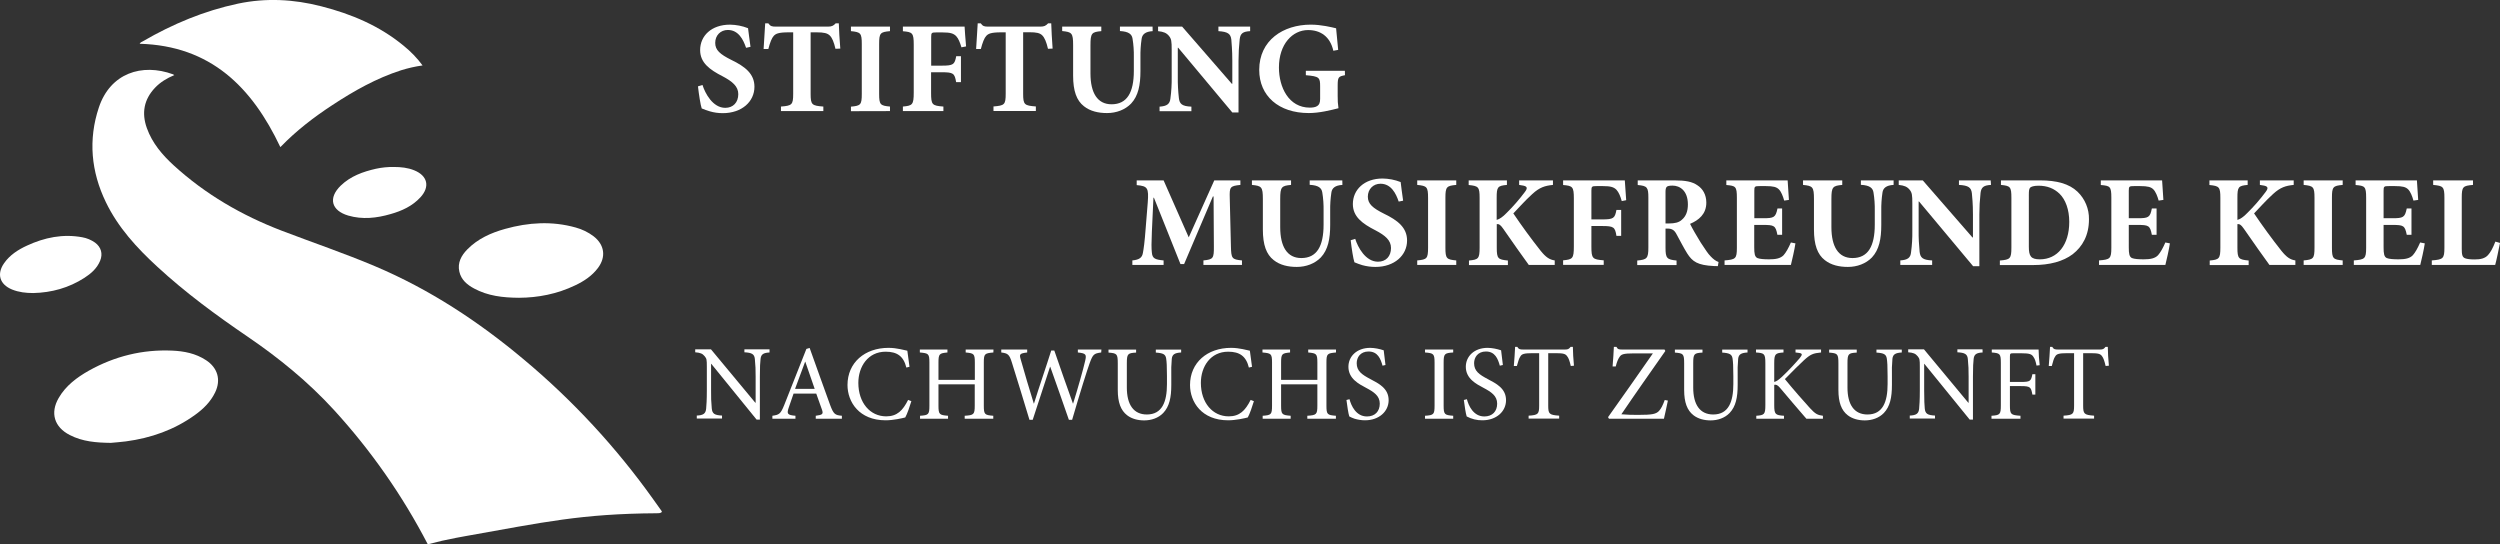 <?xml version="1.0" encoding="utf-8"?>
<!-- Generator: Adobe Illustrator 25.3.1, SVG Export Plug-In . SVG Version: 6.00 Build 0)  -->
<svg version="1.1" id="Ebene_1" xmlns="http://www.w3.org/2000/svg" xmlns:xlink="http://www.w3.org/1999/xlink" x="0px" y="0px"
	 viewBox="0 0 2536.3 552.2" style="enable-background:new 0 0 2536.3 552.2;" xml:space="preserve">
<rect x="0" y="0" width="2536.3" height="552.2" fill="#333333" stroke="none"/>
<style type="text/css">
	.st0{fill:#FFFFFF;}
</style>
<path class="st0" d="M756.9,48.5c-2.8-8.3-7.7-18.1-18.5-18.1c-7.4,0-12.8,5.5-12.8,13.1c0,7.3,4.8,11.5,16.4,17.3
	c13.9,6.7,23.4,14.1,23.4,27.2c0,15.1-12.8,26.8-32.1,26.8c-4.5,0-9-0.6-13.3-1.9c-2.8-0.8-5.5-1.8-8.1-2.9
	c-1.2-3.3-2.9-14.4-3.8-22.4l4.6-1.4c2.6,8.4,10.4,23.2,23.1,23.2c8,0,13.2-5.5,13.2-13.9c0-7.8-5.8-12.7-15.7-18
	c-13.6-6.9-23-14-23-26.7c0-14.5,11.5-25.8,30.3-25.8c6.3,0.1,12.5,1.3,18.3,3.6c0.5,4.9,1.5,10.7,2.5,18.9L756.9,48.5z"/>
<path class="st0" d="M847.6,49.5c-1.6-6.9-3.4-11.2-5.8-13.5s-5.7-3.2-13.3-3.2h-6.1v62.4c0,11.2,1.3,12,12.9,12.9v4.6h-43v-4.6
	c11.1-0.9,12.4-1.7,12.4-12.9V32.8h-4.5c-10.8,0-13.2,1.5-15.2,3.6s-3.8,6.7-5.5,13.3h-4.8c0.5-9.6,1.3-19.3,1.6-26h3.2
	c2.1,3,3.8,3.3,7.5,3.3h53.1c3.6,0,5.4-0.8,7.7-3.3h3.2c0.1,5.5,0.8,17.2,1.5,25.6L847.6,49.5z"/>
<path class="st0" d="M863.3,112.8v-4.6c9.8-0.9,11-1.8,11-12.9V44.7c0-11.2-1.2-12.1-11-13.1V27h39.6v4.6c-9.8,0.9-11,1.8-11,13.1
	v50.5c0,11.1,1.2,12,11,12.9v4.6L863.3,112.8z"/>
<path class="st0" d="M975.4,48c-1.5-5-3-8.8-5.3-11.3c-2.8-2.9-6.3-3.8-13.7-3.8h-6.6c-4.6,0-5.1,0.3-5.1,4.6v29.1h10.7
	c11.9,0,13.1-1.2,14.7-9.6h4.8v26.3H970c-1.5-9-2.8-10-14.7-10h-10.7V94c0,12.4,1,13.2,12.5,14.1v4.6H916v-4.6
	c9.6-0.9,11-1.7,11-14.1V45.3c0-11.9-1.3-12.8-11-13.6V27h62.6c0.1,2.2,0.8,12.4,1.5,20.1L975.4,48z"/>
<path class="st0" d="M1063.2,49.5c-1.6-6.9-3.4-11.2-5.8-13.6s-5.7-3.2-13.3-3.2h-6.1v62.4c0,11.2,1.3,12,12.9,12.9v4.6h-43v-4.6
	c11.1-0.9,12.4-1.7,12.4-12.9V32.8h-4.5c-10.8,0-13.2,1.5-15.2,3.6s-3.8,6.7-5.5,13.3h-4.8c0.5-9.6,1.3-19.3,1.6-26h3.1
	c2.1,3,3.8,3.3,7.5,3.3h53.1c3.6,0,5.4-0.8,7.7-3.3h3.2c0.1,5.5,0.8,17.2,1.4,25.6L1063.2,49.5z"/>
<path class="st0" d="M1169.4,31.6c-7.3,0.4-10.6,3.2-11.2,7.8c-0.9,6.1-1.3,12.2-1.2,18.3v14.4c0,14-2.1,25.1-9.5,33
	c-6.1,6.3-15,9.6-24.4,9.6c-8.7,0-17-1.8-23.4-6.9c-7.5-5.8-11-15.6-11-31v-31c0-12.4-1.3-13.3-11.1-14.3V27h39.7v4.6
	c-9.6,0.9-11,1.8-11,14.3v28.6c0,19.8,7.1,31.3,21.4,31.3c15.7,0,22.6-11.9,22.6-33.9V57.7c0.1-6.1-0.3-12.3-1.3-18.4
	c-0.7-4.6-3.8-7.3-12.8-7.8V27h33.1L1169.4,31.6z"/>
<path class="st0" d="M1268.3,31.6c-7.1,0.4-9.9,2.1-10.6,8.2c-0.8,7.3-1.2,14.6-1.2,21.9v52.4h-6.3l-54.9-65.7h-0.4v29.7
	c-0.1,7.1,0.3,14.3,1.1,21.4c0.7,5.8,2.9,8.3,12.7,8.7v4.6h-32.3v-4.6c7.4-0.5,10.4-2.6,11-8.3c1-7.2,1.4-14.5,1.3-21.8V50.5
	c0-8.6-0.3-11.1-2.8-14.1s-5.4-4.2-11-4.8V27h24.4l50.4,58h0.5V61.7c0-11.6-0.8-17.8-1-21.6c-0.7-5.7-3.4-7.9-13.1-8.5V27h32.2
	L1268.3,31.6z"/>
<path class="st0" d="M1364.5,76.3c-6.6,1.3-7.4,1.8-7.4,10.7v10.4c-0.1,4.2,0.2,8.3,0.8,12.4c-7.9,2-19.4,4.9-30.1,4.9
	c-30.6,0-50.3-17.4-50.3-43.8c0-30.1,24.4-45.9,52.3-45.9c10.7,0,21,2.6,25.7,3.7c0.4,4.6,1.1,11.5,2.1,21.9l-4.9,0.9
	c-3.3-14.6-13.2-21-25.6-21c-15.8,0-29.6,14.2-29.6,38c0,19.9,9.8,40.7,31.4,40.7c2.6,0,5.7-0.4,7.4-1.6c2-1.2,3-3.3,3-7.3V87.8
	c0-9.2-0.7-10.3-14.5-11.5v-4.5h39.6L1364.5,76.3z"/>
<path class="st0" d="M1220.9,268.8v-4.6c9.9-1,10.7-2,10.6-14.1l-0.3-50.8h-0.7l-29.2,68.6h-3.7l-26.9-67.3h-0.5l-1.6,34.5
	c-0.5,11-0.5,17.2,0,21.2c0.5,5.9,3.2,7.1,11.9,7.9v4.6h-31.7v-4.6c7.4-0.7,9.9-3,10.7-7.6c0.8-4.2,1.8-11.1,2.8-24.9l2.1-26
	c1.1-15,0.1-16.9-11.2-17.9V183h27.3l25.5,57.8l25.9-57.8h26.5v4.6c-10.6,1.1-11.1,2.1-10.8,13.1l1.2,49.4
	c0.3,12.1,0.9,13.1,11.2,14.1v4.6L1220.9,268.8z"/>
<path class="st0" d="M1361.9,187.6c-7.3,0.4-10.6,3.2-11.2,7.8c-0.9,6.1-1.3,12.2-1.2,18.4v14.4c0,14-2.1,25.1-9.5,33
	c-6.1,6.3-15,9.6-24.4,9.6c-8.7,0-17-1.8-23.4-6.9c-7.5-5.8-11-15.6-11-31v-31c0-12.4-1.3-13.3-11.1-14.3V183h39.7v4.6
	c-9.6,0.9-11,1.9-11,14.3v28.6c0,19.8,7.1,31.3,21.4,31.3c15.7,0,22.6-11.9,22.6-33.9v-14.2c0.1-6.1-0.3-12.3-1.3-18.4
	c-0.7-4.6-3.8-7.3-12.8-7.8V183h33.1L1361.9,187.6z"/>
<path class="st0" d="M1419,204.5c-2.8-8.3-7.7-18.1-18.5-18.1c-7.4,0-12.8,5.6-12.8,13.1c0,7.3,4.8,11.5,16.4,17.3
	c13.9,6.7,23.4,14.1,23.4,27.2c0,15-12.8,26.8-32.1,26.8c-4.5,0-9-0.6-13.3-1.8c-2.7-0.8-5.4-1.8-8-2.9c-1.2-3.3-2.9-14.4-3.8-22.4
	l4.6-1.4c2.6,8.4,10.4,23.2,23.1,23.2c8.1,0,13.2-5.5,13.2-13.9c0-7.8-5.8-12.7-15.7-17.9c-13.6-6.9-23-14-23-26.7
	c0-14.5,11.5-25.9,30.2-25.9c6.3,0.1,12.5,1.3,18.3,3.6c0.5,4.9,1.4,10.7,2.5,18.9L1419,204.5z"/>
<path class="st0" d="M1437.8,268.8v-4.6c9.8-0.9,11-1.8,11-12.9v-50.6c0-11.2-1.2-12.1-11-13.1V183h39.6v4.6
	c-9.8,0.9-11,1.9-11,13.1v50.6c0,11.1,1.2,12,11,12.9v4.6L1437.8,268.8z"/>
<path class="st0" d="M1551,268.8c-5.7-7.8-16.6-23.2-26-36.8c-2.8-4.1-4.5-4.9-6.5-4.6v23.8c0,11.2,1.2,12.1,11.3,13.1v4.6h-39.5
	v-4.6c9.5-0.9,10.8-1.8,10.8-13.1v-50.4c0-11.2-1.2-12.1-11.1-13.1V183h38.8v4.6c-9.4,0.9-10.4,1.9-10.4,13.1v22.4
	c2.8-0.8,6.1-2.9,10-7c6.7-6.6,12.9-13.7,18.5-21.2c3.2-4.2,2.9-6.1-3.3-6.9l-2.4-0.4V183h34.3v4.6c-8.2,0.8-13.6,2.5-20.9,9.2
	c-7.8,7.1-13.3,13.5-19.3,19.7c8.4,12.5,18.2,25.9,27.7,37.9c5.4,6.7,9,9,14.3,9.8v4.6L1551,268.8z"/>
<path class="st0" d="M1645.3,204c-1.4-5-3-8.8-5.3-11.4c-2.8-2.9-6.3-3.8-13.7-3.8h-6.6c-4.6,0-5.2,0.3-5.2,4.6v29.2h10.7
	c11.9,0,13.1-1.2,14.7-9.6h4.8v26.3h-4.8c-1.4-9-2.8-10-14.7-10h-10.7V250c0,12.4,1.1,13.2,12.5,14.1v4.6h-41.2v-4.6
	c9.6-0.9,10.9-1.7,10.9-14.1v-48.7c0-11.9-1.3-12.8-10.9-13.6V183h62.6c0.1,2.2,0.8,12.4,1.4,20.1L1645.3,204z"/>
<path class="st0" d="M1742.8,270c-0.8,0-2.4-0.1-4-0.1c-16.6-0.8-21.8-4.5-27.1-12.8c-3.4-5.4-7-12.5-10.8-19.4
	c-2.1-4.1-4.5-5.7-8.7-5.8h-2.5v19.3c0,10.8,1.3,12.1,11.2,13.1v4.6h-39.9v-4.6c9.9-0.9,11.3-2.2,11.3-13.1v-50.7
	c0-10.6-1.2-11.9-10.8-12.8V183h37.1c11.5,0,18.2,1.3,23.5,5c5.3,3.4,9,9.4,9,17.6c0,11.6-7.7,17.8-16.5,21.5
	c1.8,3.8,6.9,12.7,10.7,18.8c4.8,7.3,7.5,11.5,10.2,14.2c2.9,3,5,4.6,8,5.7L1742.8,270z M1693.2,226.7c5.6,0,10-0.9,12.9-3.6
	c4.5-3.7,6.3-9,6.3-15.7c0-14-8.2-19.1-15.6-19.1c-3.3,0-5.2,0.5-5.9,1.3s-1.2,2.1-1.2,4.9v32.2H1693.2z"/>
<path class="st0" d="M1821.5,246.9c-0.8,5.9-3.6,17.9-4.6,21.9h-67.3v-4.6c11.2-0.9,12.5-1.7,12.5-12.9v-50.7
	c0-11.5-1.3-12.1-10.7-12.9V183h62.2c0.1,2.4,0.8,11.6,1.3,19.8l-4.8,0.7c-1.3-4.6-3-9-5.4-11.4s-5.8-3.3-13.2-3.3h-6.3
	c-4.9,0-5.4,0.3-5.4,4.6v28h8.8c11.1,0,12.8-0.7,14.7-9.9h4.7v26.7h-4.8c-1.8-9.5-3.4-10-14.7-10h-8.8V251c0,6.2,0.5,9.5,3.2,10.8
	c2.4,1,6.9,1.3,11.9,1.3c6.7,0,11.5-0.9,14.7-4.2c2.5-2.9,4.9-7.1,7.4-12.9L1821.5,246.9z"/>
<path class="st0" d="M1921,187.6c-7.3,0.4-10.6,3.2-11.2,7.8c-0.9,6.1-1.3,12.2-1.2,18.4v14.4c0,14-2.1,25.1-9.5,33
	c-6.1,6.3-15,9.6-24.4,9.6c-8.7,0-17-1.8-23.4-6.9c-7.5-5.8-11-15.6-11-31v-31c0-12.4-1.3-13.3-11.1-14.3V183h39.8v4.6
	c-9.6,0.9-11,1.9-11,14.3v28.6c0,19.8,7.1,31.3,21.4,31.3c15.7,0,22.6-11.9,22.6-33.9v-14.2c0.1-6.1-0.3-12.3-1.3-18.4
	c-0.7-4.6-3.8-7.3-12.8-7.8V183h33.2V187.6z"/>
<path class="st0" d="M2019.9,187.6c-7.1,0.4-9.9,2.1-10.6,8.2c-0.8,7.3-1.2,14.6-1.2,21.9v52.4h-6.3l-54.9-65.7h-0.4v29.7
	c-0.1,7.1,0.3,14.3,1,21.4c0.7,5.8,2.9,8.3,12.7,8.7v4.6h-32.3v-4.6c7.4-0.5,10.4-2.6,10.9-8.3c1-7.2,1.4-14.5,1.3-21.8v-27.6
	c0-8.6-0.3-11.1-2.8-14.1s-5.4-4.2-11-4.8V183h24.4l50.4,57.9h0.5v-23.3c0-11.6-0.8-17.8-1.1-21.6c-0.7-5.7-3.4-7.9-13.1-8.4V183
	h32.2L2019.9,187.6z"/>
<path class="st0" d="M2069.8,183c16.5,0,29.3,3.3,37.9,11.5c7.6,7.3,11.8,17.5,11.6,28c0,16.1-6.5,27.6-16.5,35.4
	c-9.8,7.4-23.5,11-40,11h-33.9v-4.6c10.4-0.9,11.7-1.8,11.7-13.1v-50.5c0-11.4-1.2-12.1-10.6-13.1V183H2069.8z M2058.3,250.3
	c0,9.5,2,12.8,11.2,12.8c17.7,0,29.8-14.5,29.8-38c0-12.5-3.8-22.6-9.8-28.5c-5.6-5.4-12.5-8.2-21.5-8.2c-4.8,0-7.5,1.1-8.3,1.9
	c-1.2,1.2-1.4,3.4-1.4,7.3V250.3z"/>
<path class="st0" d="M2201.4,246.9c-0.8,5.9-3.6,17.9-4.6,21.9h-67.3v-4.6c11.2-0.9,12.5-1.7,12.5-12.9v-50.7
	c0-11.5-1.3-12.1-10.7-12.9V183h62.2c0.1,2.4,0.8,11.6,1.3,19.8l-4.8,0.7c-1.3-4.6-3-9-5.4-11.4s-5.8-3.3-13.2-3.3h-6.3
	c-4.9,0-5.4,0.3-5.4,4.6v28h8.8c11.1,0,12.8-0.7,14.6-9.9h4.8v26.7h-4.8c-1.8-9.5-3.4-10-14.6-10h-8.8V251c0,6.2,0.5,9.5,3.2,10.8
	c2.4,1,6.9,1.3,11.9,1.3c6.7,0,11.5-0.9,14.6-4.2c2.5-2.9,4.9-7.1,7.4-12.9L2201.4,246.9z"/>
<path class="st0" d="M2302.4,268.8c-5.7-7.8-16.6-23.2-26-36.8c-2.8-4.1-4.5-4.9-6.5-4.6v23.8c0,11.2,1.2,12.1,11.4,13.1v4.6h-39.5
	v-4.6c9.5-0.9,10.8-1.8,10.8-13.1v-50.4c0-11.2-1.2-12.1-11.1-13.1V183h38.8v4.6c-9.4,0.9-10.4,1.9-10.4,13.1v22.4
	c2.8-0.8,6.1-2.9,10-7c6.7-6.6,12.9-13.7,18.5-21.2c3.2-4.2,2.9-6.1-3.3-6.9l-2.4-0.4V183h34.3v4.6c-8.2,0.8-13.6,2.5-20.9,9.2
	c-7.8,7.1-13.3,13.5-19.3,19.7c8.4,12.5,18.2,25.9,27.7,37.9c5.4,6.7,9,9,14.2,9.8v4.6L2302.4,268.8z"/>
<path class="st0" d="M2337.1,268.8v-4.6c9.8-0.9,11-1.8,11-12.9v-50.6c0-11.2-1.2-12.1-11-13.1V183h39.6v4.6
	c-9.8,0.9-10.9,1.9-10.9,13.1v50.6c0,11.1,1.2,12,10.9,12.9v4.6L2337.1,268.8z"/>
<path class="st0" d="M2460,246.9c-0.8,5.9-3.6,17.9-4.6,21.9H2388v-4.6c11.2-0.9,12.5-1.7,12.5-12.9v-50.7
	c0-11.5-1.3-12.1-10.7-12.9V183h62.2c0.1,2.4,0.8,11.6,1.3,19.8l-4.8,0.7c-1.3-4.6-3-9-5.4-11.4s-5.8-3.3-13.2-3.3h-6.3
	c-4.9,0-5.4,0.3-5.4,4.6v28h8.8c11.1,0,12.8-0.7,14.7-9.9h4.8v26.7h-4.8c-1.9-9.5-3.4-10-14.7-10h-8.8V251c0,6.2,0.5,9.5,3.2,10.8
	c2.4,1,6.9,1.3,11.9,1.3c6.7,0,11.5-0.9,14.6-4.2c2.5-2.9,4.9-7.1,7.4-12.9L2460,246.9z"/>
<path class="st0" d="M2536.3,246.5c-1.1,5.5-3.8,18.7-4.9,22.3h-64.3v-4.6c11.5-0.9,12.8-1.8,12.8-12.9v-50.6
	c0-11.4-1.3-12.1-11.4-13.1V183h40.4v4.6c-10.2,0.9-11.4,1.7-11.4,13.1v51.5c0,6.2,0.5,8.6,3.3,9.8c2.2,0.9,5.8,1.2,9.9,1.2
	c5.6,0,10.3-0.9,13.5-4.5c2.5-2.8,4.9-7,7.4-13.6L2536.3,246.5z"/>
<path class="st0" d="M780.7,357.6c-6,0.3-8.6,1.7-9.1,6.5c-0.4,3.2-0.7,8.1-0.7,18.1v43.5h-3.3l-46-56.6h-0.2v27.1
	c-0.1,6.1,0.1,12.2,0.7,18.2c0.5,5.5,3,6.8,10.4,7.2v3h-25.6v-3c6.3-0.3,9-1.7,9.5-7c0.3-3.4,0.7-8.5,0.7-18.5v-23.8
	c0-7.9-0.2-8.3-2.2-10.9c-2.2-2.7-4.5-3.6-9.6-4v-3h16l45,54.2h0.3v-26.6c0.1-6-0.2-12-0.8-17.9c-0.5-4.9-3.1-6.3-10.6-6.7v-3h25.5
	L780.7,357.6z"/>
<path class="st0" d="M827.6,424.8v-3c6.8-0.9,7.8-1.7,6.4-5.9s-3.6-10-5.9-16.6h-23c-1.7,4.9-3.3,9.4-4.8,13.9
	c-2.4,6.8-1.4,7.9,6.7,8.6v3h-23.4v-3c6.8-1,8.3-1.6,12.1-11.1l22.4-56.7l3.3-1c6.7,18.6,13.9,39.1,20.8,57.9
	c3.5,9.3,4.9,10.3,11.9,10.9v3L827.6,424.8z M817,367h-0.2c-3.5,9.3-6.9,18.7-10.2,27.5h19.9L817,367z"/>
<path class="st0" d="M924.6,407c-1.5,5-4.2,13-6.2,16.5c-3,0.8-12.1,2.9-19.9,2.9c-26.9,0-38.7-18.6-38.7-35.8
	c0-22.7,17.5-37.7,41.6-37.7c8.7,0,16.1,2.4,19.1,2.9c0.9,6.1,1.5,10.5,2.2,16.3l-3.2,0.8c-2.8-11.5-9.3-16.1-21-16.1
	c-18,0-27.7,15.2-27.7,31.6c0,20.2,11.9,34,28.3,34c11,0,16.8-5.9,22.2-16.7L924.6,407z"/>
<path class="st0" d="M1007.8,357.6c-8.9,0.8-9.7,1.3-9.7,10.3v43.6c0,9.1,0.9,9.6,9.6,10.3v3h-29v-3c9.2-0.6,10.2-1.2,10.2-10.3
	v-21.6h-36.8v21.6c0,9,0.9,9.6,9.7,10.3v3h-28.4v-3c8.6-0.6,9.5-1.2,9.5-10.3v-43.6c0-9.1-0.9-9.5-9.7-10.3v-3h28v3
	c-8.2,0.8-9.1,1.3-9.1,10.3v17.5H989v-17.5c0-9-0.9-9.5-9.3-10.3v-3h28.2L1007.8,357.6z"/>
<path class="st0" d="M1117.2,357.6c-7.4,1-8.4,1.8-11.7,10.8c-2.5,6.9-9,27.3-17.8,57.5h-3.3c-5.9-17.3-13.4-38.1-18.9-53.8h-0.2
	c-6,19-12.1,36.4-17.6,53.8h-3.3c-5.7-19.4-11.8-38.4-17.7-57.7c-2.7-8.9-4.3-9.7-10.9-10.6v-3h26.3v3c-7.9,1-8.1,1.8-6.5,7.3
	c4.2,14.6,8.4,29.2,13.2,44.5h0.2c5.7-18.4,12-36.2,17.5-53.8h3.1c6,17.7,12.3,35.2,18.9,53.8h0.2c4.5-14.4,10.5-35.5,12.2-43.2
	c1.5-6.5,1.1-7.7-7.4-8.6v-3h23.9L1117.2,357.6z"/>
<path class="st0" d="M1198.3,357.6c-6.5,0.4-9,1.9-9.5,6.4c-0.5,5.8-0.7,11.7-0.5,17.5v9c0,12.7-1.9,21.9-8.2,28.5
	c-5,5.2-12.2,7.5-19.3,7.5c-6.3,0-12.5-1.5-17.3-5.2c-6.5-5-9.5-13.1-9.5-25.7v-27c0-9.7-0.9-10.2-9.4-10.9v-3h28v3
	c-8.5,0.5-9.4,1.2-9.4,10.9v24.6c0,17.4,6.9,27.3,20.3,27.3c15.6,0,20.4-13,20.4-30.8v-8.2c0-9.9-0.3-14.5-0.8-17.8
	c-0.7-4.2-2.9-5.5-10.5-6v-3h25.7L1198.3,357.6z"/>
<path class="st0" d="M1272.1,407c-1.5,5-4.2,13-6.2,16.5c-3,0.8-12.1,2.9-19.9,2.9c-26.9,0-38.7-18.6-38.7-35.8
	c0-22.7,17.5-37.7,41.6-37.7c8.7,0,16.1,2.4,19.1,2.9c0.9,6.1,1.5,10.5,2.2,16.3l-3.2,0.8c-2.8-11.5-9.3-16.1-21-16.1
	c-18,0-27.7,15.2-27.7,31.6c0,20.2,11.9,34,28.3,34c11,0,16.8-5.9,22.2-16.7L1272.1,407z"/>
<path class="st0" d="M1355.4,357.6c-8.9,0.8-9.7,1.3-9.7,10.3v43.6c0,9.1,0.9,9.6,9.6,10.3v3h-29v-3c9.2-0.6,10.2-1.2,10.2-10.3
	v-21.6h-36.8v21.6c0,9,0.9,9.6,9.7,10.3v3H1281v-3c8.6-0.6,9.5-1.2,9.5-10.3v-43.6c0-9.1-0.9-9.5-9.7-10.3v-3h28v3
	c-8.2,0.8-9.1,1.3-9.1,10.3v17.5h36.8v-17.5c0-9-0.9-9.5-9.3-10.3v-3h28.2L1355.4,357.6z"/>
<path class="st0" d="M1402.6,371c-1.9-6.9-4.8-14.4-14.2-14.4c-8.3,0-12,6-12,11.9c0,7.9,5.2,11.5,13.7,16s18.7,9.4,18.7,21.5
	c0,11.3-9.6,20.4-24,20.4c-3.6,0-7.2-0.6-10.6-1.6c-1.8-0.6-3.6-1.4-5.3-2.3c-0.9-2.3-2.3-11.6-2.9-16.7l3.1-0.8
	c1.7,6.6,6.6,17.5,17.7,17.5c8.1,0,13-5.1,13-13s-5.9-11.8-14-16.1c-6.9-3.7-17.8-9.1-17.8-21.3c0-10.4,8.3-19.2,22.2-19.2
	c4.6,0.1,9.2,1,13.6,2.5c0.4,3.9,1,8.1,1.8,14.9L1402.6,371z"/>
<path class="st0" d="M1445.7,424.8v-3c8.9-0.6,9.7-1.3,9.7-10.5v-43.2c0-9.2-0.9-9.8-9.7-10.5v-3h28.6v3c-8.9,0.6-9.7,1.3-9.7,10.5
	v43.2c0,9.3,0.9,9.8,9.7,10.5v3H1445.7z"/>
<path class="st0" d="M1521.6,371c-1.9-6.9-4.8-14.4-14.1-14.4c-8.3,0-12,6-12,11.9c0,7.9,5.2,11.5,13.7,16s18.7,9.4,18.7,21.5
	c0,11.3-9.6,20.4-24,20.4c-5.5,0.1-11-1.3-15.9-3.9c-0.9-2.3-2.3-11.6-2.9-16.7l3.1-0.8c1.7,6.6,6.6,17.5,17.7,17.5
	c8.1,0,13-5.1,13-13s-5.9-11.8-14-16.1c-6.9-3.7-17.8-9.1-17.8-21.3c0-10.4,8.3-19.2,22.2-19.2c4.6,0.1,9.2,1,13.6,2.5
	c0.4,3.9,1,8.1,1.8,14.9L1521.6,371z"/>
<path class="st0" d="M1593.6,371.3c-1.2-5.2-2.2-7.9-3.5-9.6c-1.7-2.6-3.6-3.4-11.7-3.4h-7.7v53.1c0,8.5,0.9,9.6,11.1,10.3v3h-31v-3
	c9.8-0.6,10.7-1.7,10.7-10.3v-53.1h-6.6c-9,0-11.1,0.9-12.5,3.4c-1.3,1.8-2.2,4.9-3.5,9.6h-3.1c0.5-6.5,1.1-13.5,1.3-19.4h2.2
	c1.5,2.5,2.9,2.7,5.9,2.7h42.7c2.9,0,3.8-0.6,5.5-2.7h2.3c0,5,0.5,12.9,1.1,19.1L1593.6,371.3z"/>
<path class="st0" d="M1692.1,406.4c-0.9,3.9-2.8,13.9-4,18.4h-55.8l-0.9-1.6c15.1-21.4,30.3-42.7,45.5-64.7h-18.8
	c-11.7,0-13.4,1-15.2,3.9c-1.3,1.9-2.5,4.6-3.7,9.4h-3.2c0.5-6.9,1.2-15,1.3-19.9h2.6c1.3,2.5,2.5,2.7,5.7,2.7h43.1l0.8,1.5
	c-14.9,21.3-29.7,42.2-44.6,64.2c5.9,0.5,11.7,0.7,17.6,0.6c13.5,0,17.6-0.8,20.6-4c2.2-2.4,3.9-5.8,5.8-11.1L1692.1,406.4z"/>
<path class="st0" d="M1772.9,357.6c-6.5,0.4-9,1.9-9.5,6.4c-0.5,5.8-0.7,11.7-0.5,17.5v9c0,12.7-1.9,21.9-8.2,28.5
	c-5,5.2-12.2,7.5-19.3,7.5c-6.3,0-12.5-1.5-17.3-5.2c-6.5-5-9.5-13.1-9.5-25.7v-27c0-9.7-0.9-10.2-9.4-10.9v-3h28v3
	c-8.5,0.5-9.4,1.2-9.4,10.9v24.6c0,17.4,6.9,27.3,20.3,27.3c15.6,0,20.4-13,20.4-30.8v-8.2c0-9.9-0.3-14.5-0.8-17.8
	c-0.7-4.2-2.9-5.5-10.5-6v-3h25.7L1772.9,357.6z"/>
<path class="st0" d="M1832.6,424.8c-8.3-9.4-17.1-20-26.8-31.4c-2.5-2.9-4-3.4-5.8-3v20.5c0,9.5,1.1,10.3,9.9,10.9v3h-28.1v-3
	c8.2-0.6,9.2-1.4,9.2-10.9v-42.3c0-9.8-1-10.4-9.5-11v-3h27.9v3c-8.3,0.6-9.4,1.4-9.4,11v18.9c2.4-0.6,4.5-2.2,7.6-5
	c6.4-6,12.4-12.4,18.2-19.1c3.1-3.9,3.1-5-1.8-5.5l-2.4-0.3v-3h25.9v3c-8.2,0.8-10.7,1.8-17.6,8.1c-4.1,3.8-11.8,11.4-19.1,18.9
	c8.2,10.1,20,23.5,25.4,29.4c5.7,6.2,7.9,7.1,13.2,7.8v3L1832.6,424.8z"/>
<path class="st0" d="M1929.4,357.6c-6.5,0.4-9,1.9-9.5,6.4c-0.5,5.8-0.7,11.7-0.5,17.5v9c0,12.7-1.9,21.9-8.2,28.5
	c-5,5.2-12.2,7.5-19.3,7.5c-6.3,0-12.5-1.5-17.3-5.2c-6.5-5-9.5-13.1-9.5-25.7v-27c0-9.7-0.9-10.2-9.4-10.9v-3h28v3
	c-8.5,0.5-9.4,1.2-9.4,10.9v24.6c0,17.4,6.9,27.3,20.3,27.3c15.6,0,20.4-13,20.4-30.8v-8.2c0-9.9-0.3-14.5-0.8-17.8
	c-0.7-4.2-2.9-5.5-10.5-6v-3h25.7L1929.4,357.6z"/>
<path class="st0" d="M2011.4,357.6c-6,0.3-8.6,1.7-9.1,6.5c-0.4,3.2-0.7,8.1-0.7,18.1v43.5h-3.3l-46-56.6h-0.2v27.1
	c0,9.9,0.3,15.1,0.6,18.2c0.5,5.5,3,6.8,10.4,7.2v3h-25.6v-3c6.3-0.3,9-1.7,9.5-7c0.3-3.4,0.7-8.5,0.7-18.5v-23.8
	c0-7.9-0.2-8.3-2.2-10.9c-2.2-2.7-4.5-3.6-9.6-4v-3h16l45,54.2h0.3v-26.6c0.1-6-0.2-12-0.8-17.9c-0.5-4.9-3.1-6.3-10.6-6.7v-3h25.5
	L2011.4,357.6z"/>
<path class="st0" d="M2066.1,370.9c-0.9-4.3-1.5-6.4-3-8.6c-1.7-3-4.1-3.9-12.3-3.9h-8.2c-3.1,0-3.5,0.2-3.5,3.4v25.7h11.1
	c9.8,0,10.3-1,11.7-7.9h3v20.7h-3c-1.4-7.4-1.8-8.6-11.7-8.6h-11.1v19.5c0,9.3,0.9,9.9,10.7,10.6v3h-29.4v-3
	c8.6-0.6,9.5-1.3,9.5-10.6v-43c0-9.4-0.9-9.9-9.2-10.6v-3h47.5c0,3.9,0.5,10.8,1.1,15.9L2066.1,370.9z"/>
<path class="st0" d="M2136.2,371.3c-1.2-5.2-2.2-7.9-3.4-9.6c-1.7-2.6-3.6-3.4-11.7-3.4h-7.7v53.1c0,8.5,0.9,9.6,11.1,10.3v3h-31v-3
	c9.8-0.6,10.7-1.7,10.7-10.3v-53.1h-6.7c-9,0-11.1,0.9-12.5,3.4c-1.3,1.8-2.2,4.9-3.4,9.6h-3.1c0.5-6.5,1.1-13.5,1.3-19.4h2.2
	c1.5,2.5,2.9,2.7,5.9,2.7h42.7c2.9,0,3.8-0.6,5.5-2.7h2.3c0,5,0.5,12.9,1.1,19.1L2136.2,371.3z"/>
<path class="st0" d="M434,552.2c-25.6-49.4-57.7-95.3-95.3-136.4c-26-28.4-55.6-52.5-87.4-74.2c-32-21.8-63.2-44.7-91.7-71
	c-20.8-19.1-39.8-39.8-52.2-65.5c-15-31-18-63.4-7.1-96.1c11.6-34.7,43.6-45.2,75.3-33.6c0.4,0.2,0.9,0.5,1.2,0.8
	c-7.4,3.1-14.1,7.1-19.5,12.8c-11.3,11.9-13.8,25.7-8.3,41s15.7,27.2,27.4,37.9c32,29.2,68.9,50.6,109.3,66.1
	c31.6,12.1,63.6,22.9,94.8,36.1c55.3,23.4,104.9,56,150.8,94.5c49.7,41.5,93.8,89.2,131.4,141.9c2.9,4.1,5.8,8.1,8.7,12.2v0.8
	c-1.5,1.3-3.3,1.2-5,1.2c-76.9,0.5-114.1,9-194.2,23.2c-4.7,0.8-13.1,2.4-23.7,4.7L434,552.2z"/>
<path class="st0" d="M284.4,149.2C255.6,88.4,213.7,46.4,141.7,44.4c0.7-1.5,2.2-1.9,3.4-2.6c30.2-17.5,62-30.8,96.3-38.1
	c28.5-6,56.6-4.5,84.6,2.7c30.6,7.8,59,19.8,83.5,40c7.2,5.8,13.7,12.5,19.2,20c-7.4,1-14.7,2.7-21.8,4.9
	c-25.1,8.1-47.8,20.9-69.7,35.3c-18.8,12.3-36.5,25.9-52.2,42.1C284.8,148.9,284.6,149,284.4,149.2z"/>
<path class="st0" d="M112.4,449.3c-14.5-0.2-28.6-1.2-41.7-8c-15.6-8-20-22.3-11.2-37.5c7.2-12.5,18.5-20.9,30.7-27.8
	c26.2-14.6,54.3-21.6,84.3-20.3c12.1,0.5,24,2.8,34.5,9.7c11.8,7.7,15.4,19.9,9.3,32.6c-4.6,9.6-11.9,16.8-20.4,22.9
	c-21,15.2-44.7,23.5-70.2,26.9C122.6,448.5,117.4,448.8,112.4,449.3z"/>
<path class="st0" d="M526.6,302.1c-16.6-0.1-31.7-1.9-45.6-9.4c-7.1-3.8-13.2-8.9-15-17.2c-2-9,2-16.2,8-22.4
	c10.7-10.9,24.1-16.9,38.5-20.9c23.7-6.6,47.5-8.1,71.5-1.4c6.6,1.8,12.8,4.8,18.2,8.9c11.1,8.6,12.9,20.9,4.4,32.2
	c-6,8-14.2,13.4-23.1,17.6C565.2,298.3,545.8,302,526.6,302.1z"/>
<path class="st0" d="M33.7,297.3c-7.4,0-14.6-0.8-21.5-3.6c-12.6-5.2-15.8-15.8-7.9-26.9c5.8-8.2,14.1-13.5,23-17.6
	c17.9-8.3,36.5-12.1,56.1-8.5c4.7,0.8,9.1,2.7,13,5.4c6.2,4.6,8.1,11.3,5.2,18.4c-3.2,7.8-9.2,13-16,17.4
	C69.9,292,52.4,296.9,33.7,297.3z"/>
<path class="st0" d="M399.6,169.4c7.1,0,14.1,0.7,20.7,3.4c13.5,5.5,16.1,16.6,6.3,27.3c-8.2,9-19,13.9-30.4,17.1
	c-14.1,4.1-28.5,5.7-42.9,1.5c-17.2-5.1-20.5-17.8-7.7-30.3c10-9.7,22.6-14.2,35.8-17.2C387.4,169.9,393.5,169.3,399.6,169.4z"/>
</svg>
